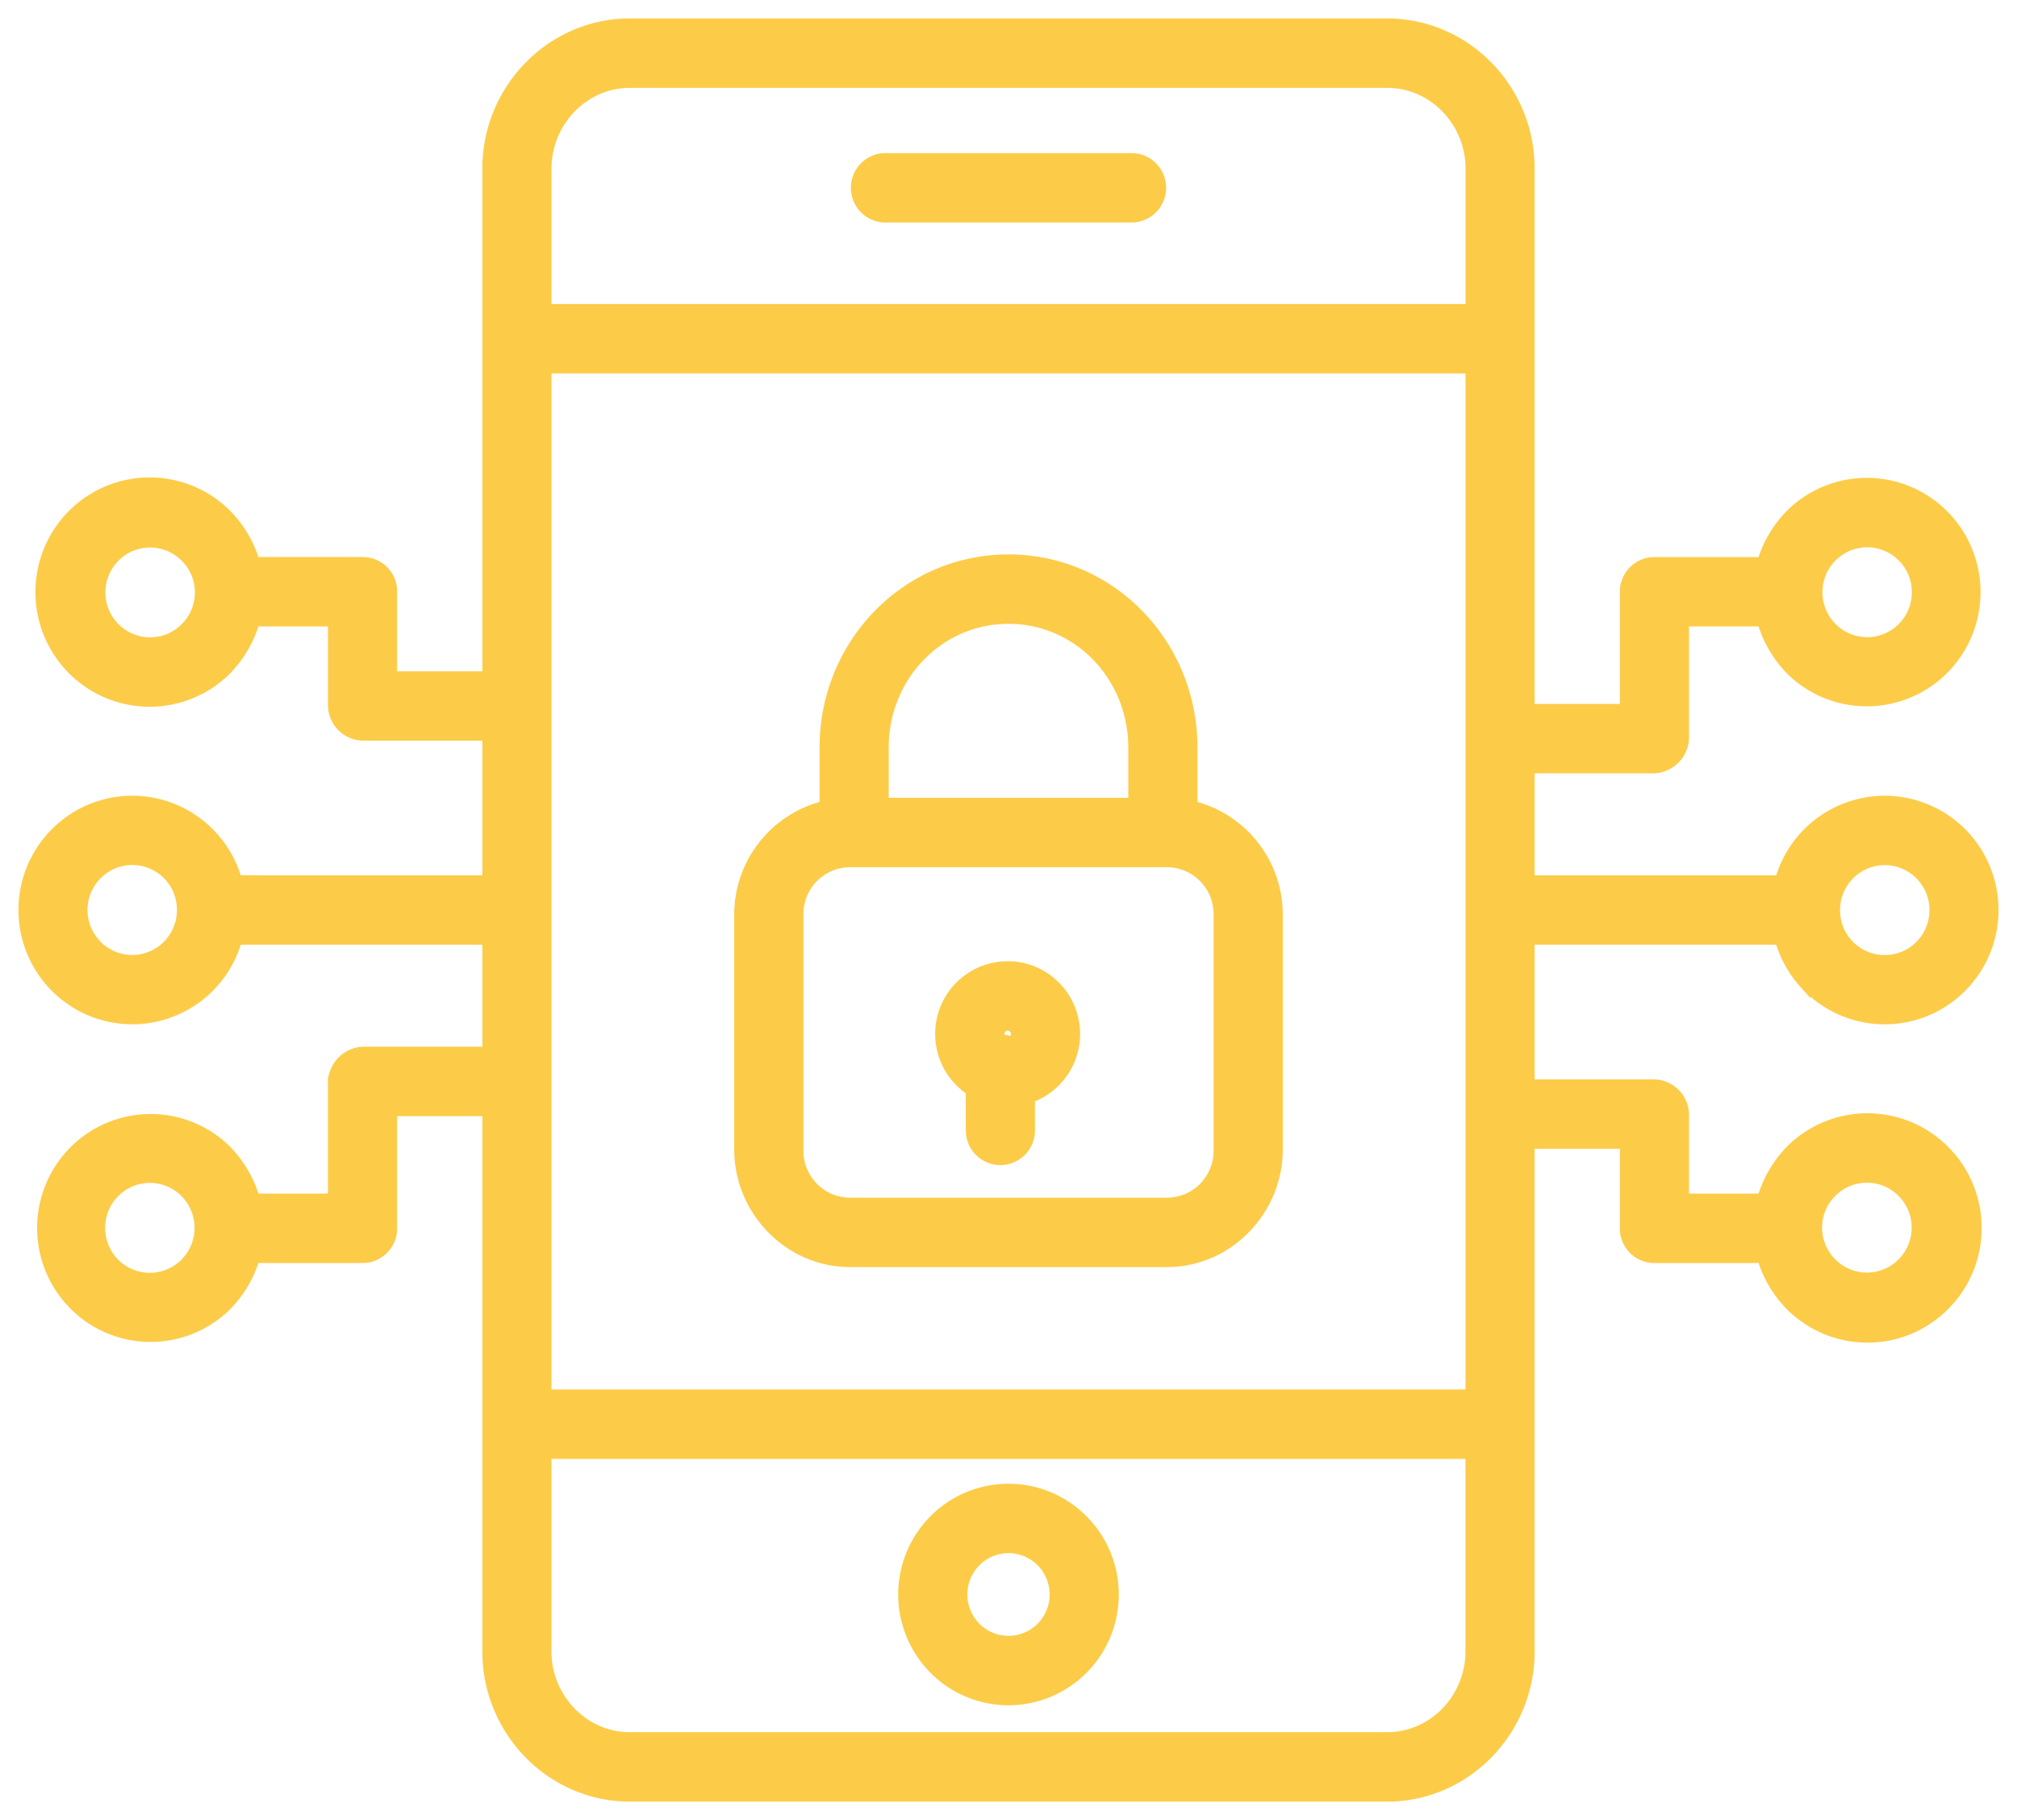 <svg width="82" height="74" viewBox="0 0 82 74" xmlns="http://www.w3.org/2000/svg">
    <path d="M56.392 1c3.11 0 5.63 2.532 5.745 5.63l.004.222v22.019h3.964v-4.783a1.159 1.159 0 0 1 .99-1.179l.13-.01h4.453a4.622 4.622 0 0 1 1.125-1.936 4.361 4.361 0 0 1 6.185.004 4.409 4.409 0 0 1 0 6.213 4.361 4.361 0 0 1-6.185.004 4.71 4.71 0 0 1-1.038-1.69l-.087-.273h-3.261v4.765a1.23 1.23 0 0 1-1.063 1.197l-.129.01h-5.084v4.646h10.258a4.38 4.38 0 0 1 4.24-3.236 4.381 4.381 0 0 1 4.214 3.27 4.405 4.405 0 0 1-2.046 4.937 4.363 4.363 0 0 1-5.12-.548l-.16-.151-.174-.185a4.378 4.378 0 0 1-.88-1.521l-.074-.244H62.141v5.973h5.084a1.2 1.2 0 0 1 1.182 1.045l.01.128v3.472h3.261a4.71 4.71 0 0 1 1.125-1.964 4.38 4.38 0 0 1 4.791-.969 4.413 4.413 0 0 1 2.719 4.08 4.413 4.413 0 0 1-2.719 4.08 4.38 4.38 0 0 1-4.79-.97 4.62 4.62 0 0 1-1.039-1.665l-.087-.27h-4.453a1.148 1.148 0 0 1-1.117-1.058l-.003-.131v-3.456H62.14v20.692c0 3.123-2.448 5.728-5.528 5.848l-.221.004H25.608c-3.11 0-5.63-2.532-5.745-5.63l-.004-.222V45.129h-3.964v4.783a1.159 1.159 0 0 1-.99 1.179l-.13.01h-4.453a4.622 4.622 0 0 1-1.125 1.936 4.35 4.35 0 0 1-6.164-.015 4.397 4.397 0 0 1 0-6.192 4.35 4.35 0 0 1 6.164-.014c.462.483.816 1.06 1.038 1.69l.087.273h3.261v-4.765a1.23 1.23 0 0 1 1.063-1.197l.129-.01h5.084V38.16H9.601a4.38 4.38 0 0 1-4.24 3.236 4.381 4.381 0 0 1-4.214-3.27 4.405 4.405 0 0 1 2.046-4.937 4.363 4.363 0 0 1 5.12.548l.16.151.174.185c.393.442.692.96.88 1.521l.074.244h10.258v-5.973h-5.084a1.2 1.2 0 0 1-1.182-1.045l-.01-.128V25.22h-3.261a4.708 4.708 0 0 1-1.125 1.964 4.378 4.378 0 0 1-4.79.968 4.412 4.412 0 0 1-2.717-4.079 4.412 4.412 0 0 1 2.717-4.079 4.378 4.378 0 0 1 4.79.968 4.62 4.62 0 0 1 1.038 1.666l.087.27h4.453a1.148 1.148 0 0 1 1.117 1.058l.003.131v3.456h3.964V6.852c0-3.123 2.448-5.728 5.528-5.848L25.608 1h30.784zm3.437 58.065H22.17v8.083c0 1.853 1.429 3.422 3.248 3.524l.19.005h30.783c1.845 0 3.334-1.507 3.431-3.339l.006-.19v-8.083zM41 60.575c2.338.003 4.232 1.906 4.234 4.254a4.254 4.254 0 0 1-2.614 3.93 4.22 4.22 0 0 1-4.615-.923 4.267 4.267 0 0 1-.917-4.635A4.235 4.235 0 0 1 41 60.575zm.736 2.47a1.916 1.916 0 0 0-2.095.418 1.937 1.937 0 0 0-.417 2.104A1.922 1.922 0 0 0 41 66.76a1.929 1.929 0 0 0 1.922-1.93c0-.781-.468-1.485-1.186-1.784zm18.093-48.11H22.17v41.807H59.83V14.935zM4.763 48.33l-.125.115-.116.125a2.083 2.083 0 0 0-.428 1.885 2.061 2.061 0 0 0 3.468.926c.8-.812.795-2.12-.009-2.928a2.06 2.06 0 0 0-2.79-.123zm69.797.001-.122.114-.124.134a2.068 2.068 0 0 0 .124 2.802 2.06 2.06 0 0 0 2.253.45 2.076 2.076 0 0 0 1.276-1.918c0-.84-.504-1.597-1.276-1.918a2.06 2.06 0 0 0-2.13.336zM41 22.791c4.057 0 7.303 3.28 7.429 7.363l.003.246v2.399a4.507 4.507 0 0 1 3.462 4.136l.007.214v9.58c0 2.4-1.887 4.42-4.25 4.533l-.209.005H34.558c-2.389 0-4.344-1.951-4.454-4.327l-.005-.21v-9.581a4.51 4.51 0 0 1 3.262-4.296l.207-.054v-2.4c0-4.195 3.294-7.608 7.432-7.608zm6.441 12.218H34.56a2.151 2.151 0 0 0-2.142 2.003l-.005.154v9.622c0 1.14.88 2.072 1.993 2.151l.154.006H47.44a2.151 2.151 0 0 0 2.142-2.003l.005-.154v-9.622a2.152 2.152 0 0 0-2.147-2.157zm-6.476 4.322c1.32 0 2.447.96 2.66 2.269a2.71 2.71 0 0 1-1.639 2.944l-.16.06v1.355c0 .64-.518 1.16-1.156 1.16a1.158 1.158 0 0 1-1.15-1.034l-.006-.126v-1.64a2.712 2.712 0 0 1-1.137-3.041 2.696 2.696 0 0 1 2.588-1.947zm0 2.322a.387.387 0 0 0-.273.656c.143.003.285.033.418.087a.386.386 0 0 0-.145-.743zM3.466 36.205a2.081 2.081 0 0 0 .761 2.521 2.06 2.06 0 0 0 2.61-.258c.388-.39.606-.917.606-1.468a2.065 2.065 0 0 0-3.977-.795zm71.697-.673c-.388.39-.606.917-.606 1.468a2.065 2.065 0 0 0 3.977.795 2.081 2.081 0 0 0-.761-2.521 2.06 2.06 0 0 0-2.61.258zM41 25.114c-2.79 0-5.004 2.251-5.116 5.062l-.004.224v2.287h10.24V30.4c0-2.915-2.257-5.286-5.12-5.286zM4.64 22.62a2.082 2.082 0 0 0 0 2.934 2.06 2.06 0 0 0 2.797.117l.125-.116.124-.134a2.068 2.068 0 0 0-.124-2.802 2.06 2.06 0 0 0-2.922 0zm69.798-.001c-.8.812-.795 2.12.009 2.928a2.06 2.06 0 0 0 2.79.123l.125-.115.116-.125c.44-.516.604-1.22.428-1.885a2.072 2.072 0 0 0-1.466-1.473 2.061 2.061 0 0 0-2.002.547zM56.392 3.323H25.608c-1.845 0-3.334 1.507-3.431 3.339l-.006.19v5.76H59.83v-5.76c0-1.917-1.529-3.53-3.437-3.53zm-10.39 3.152c.639 0 1.156.52 1.156 1.16a1.16 1.16 0 0 1-1.03 1.155l-.126.007H35.998c-.639 0-1.156-.52-1.156-1.161 0-.599.45-1.091 1.03-1.155l.126-.006h10.004z" fill="#FCCC49" fill-rule="nonzero" stroke="#FCCC49" stroke-width=".5"/>
</svg>
